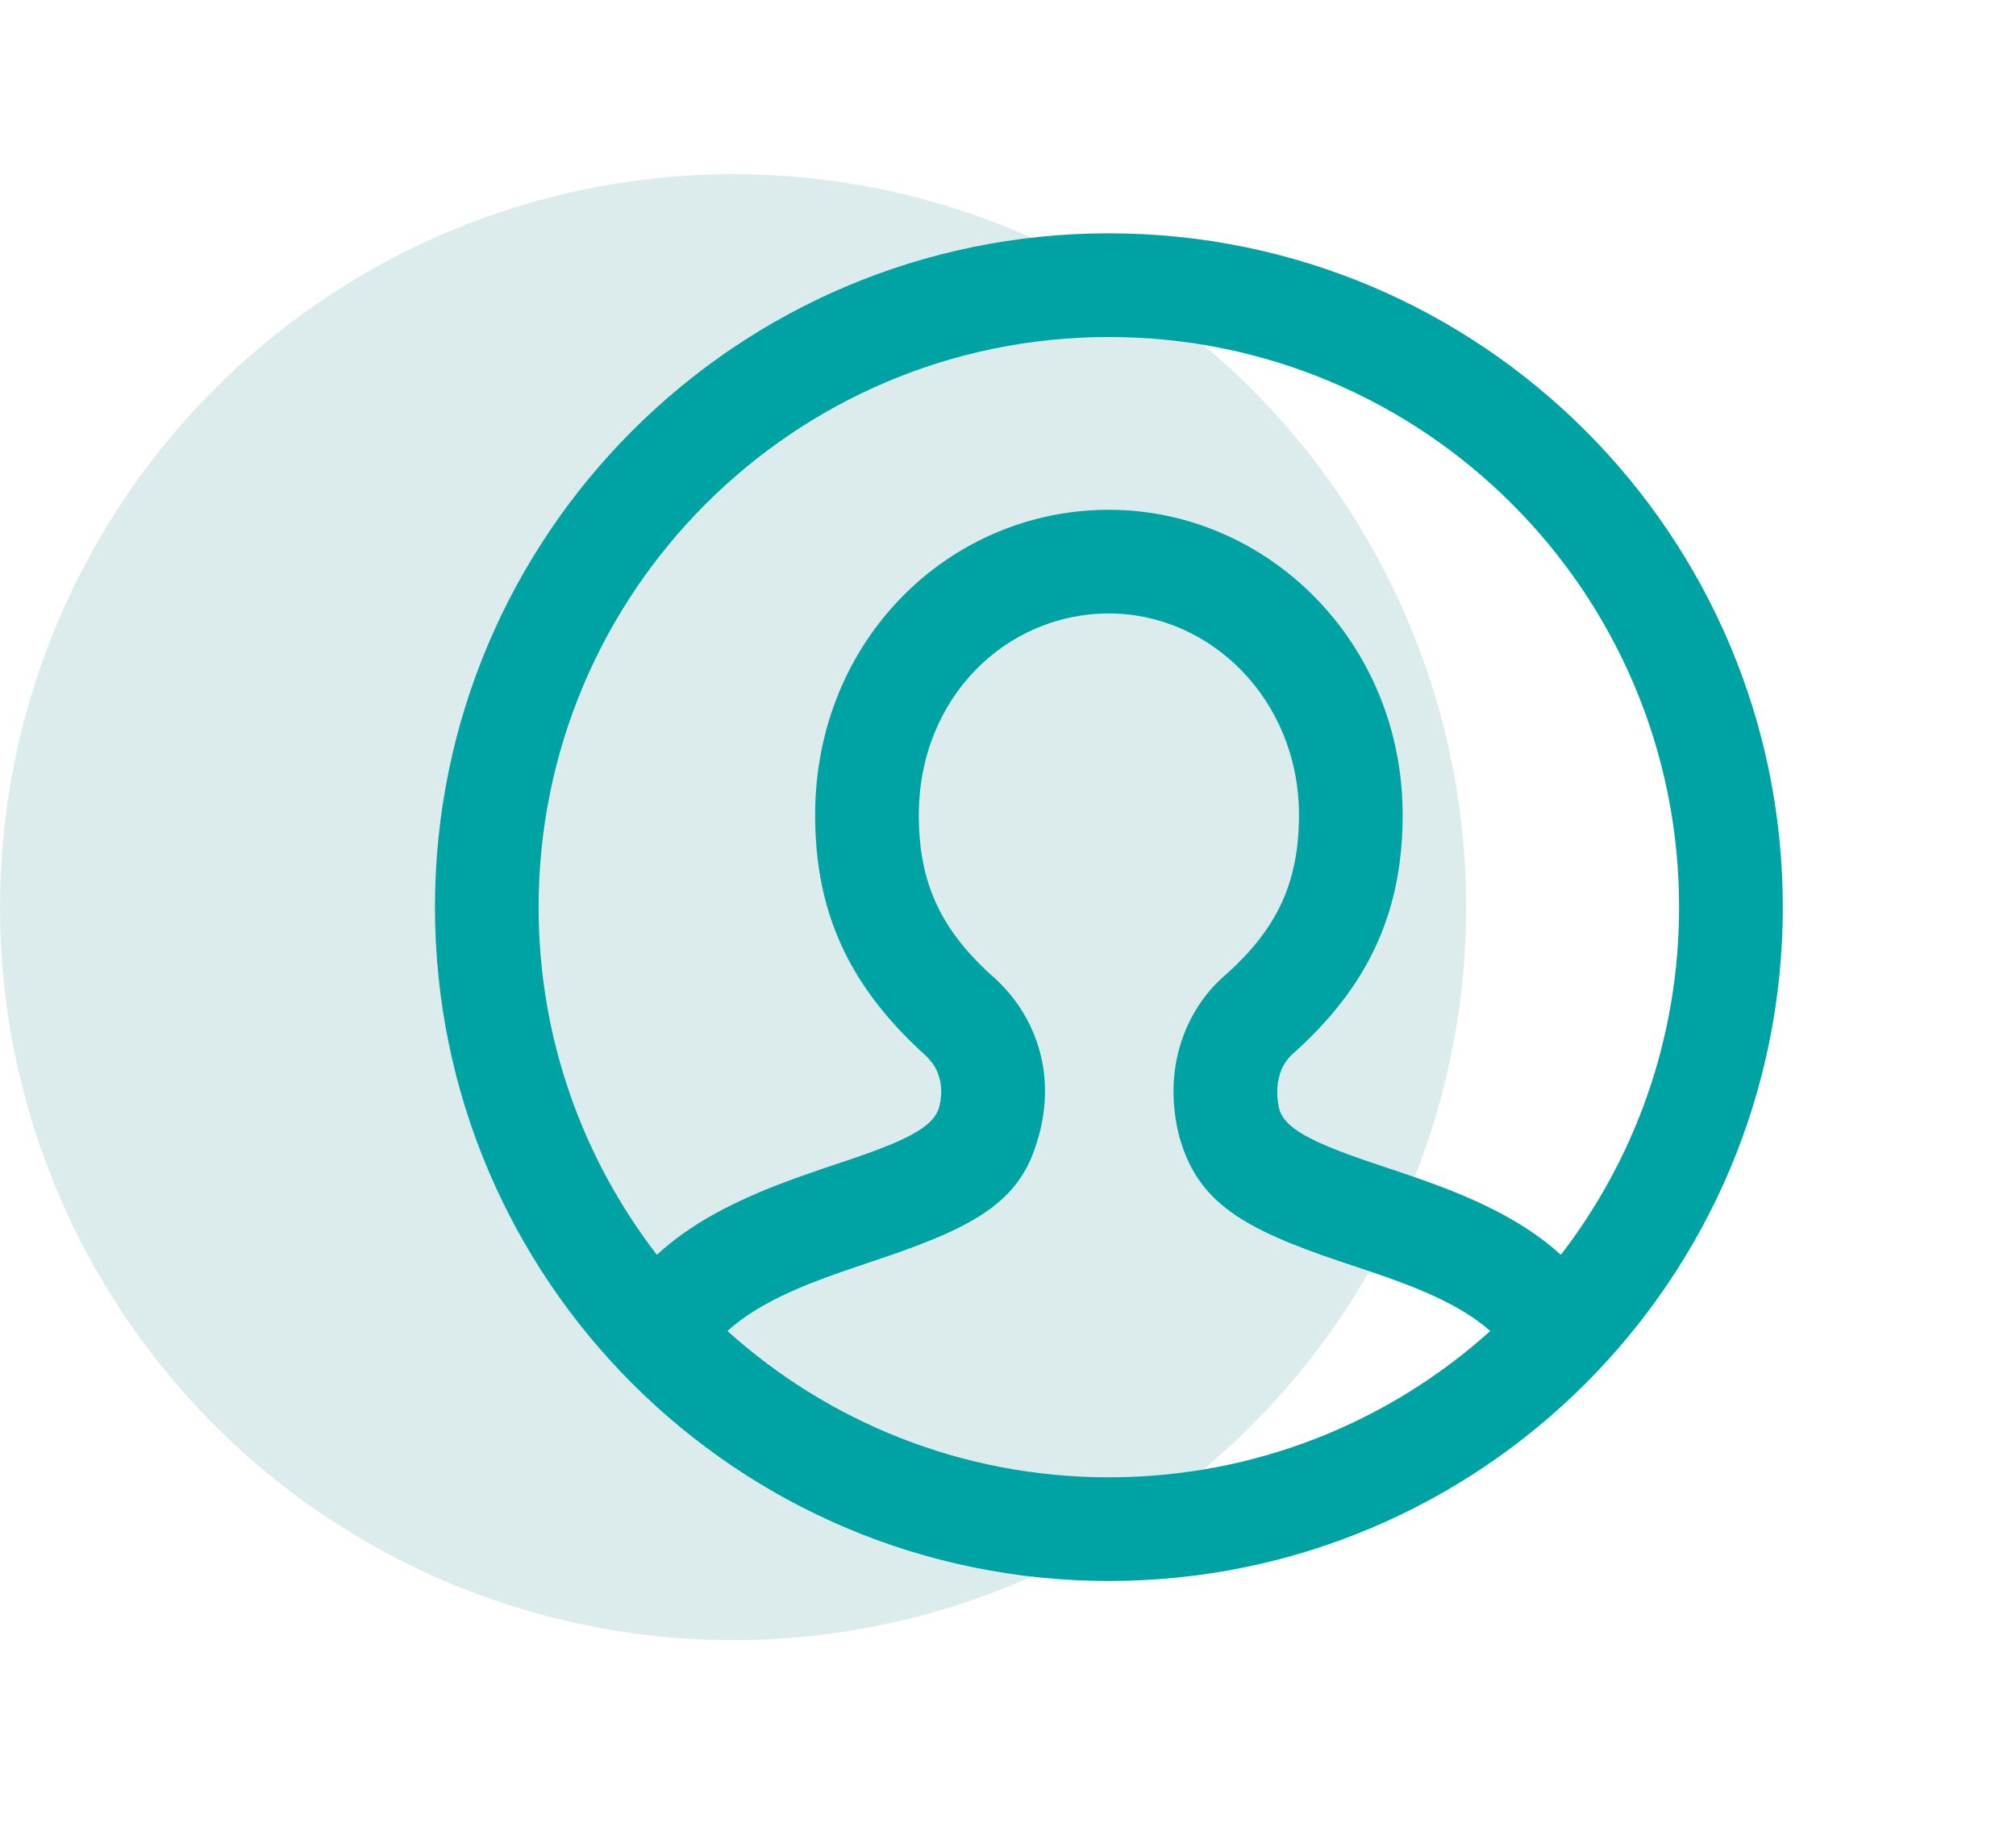 <svg width="60" height="55" viewBox="0 0 60 55" fill="none" xmlns="http://www.w3.org/2000/svg">
<circle cx="21.818" cy="27.003" r="21.818" fill="#DCECEC"/>
<path fill-rule="evenodd" clip-rule="evenodd" d="M33.002 47.06C44.08 47.06 53.06 38.08 53.06 27.003C53.06 15.925 44.08 6.945 33.002 6.945C21.925 6.945 12.945 15.925 12.945 27.003C12.945 38.08 21.925 47.06 33.002 47.06ZM19.549 37.35C17.342 34.486 16.03 30.898 16.03 27.003C16.03 17.63 23.629 10.031 33.002 10.031C42.375 10.031 49.973 17.63 49.973 27.003C49.973 30.898 48.661 34.486 46.455 37.351C45.448 36.438 44.161 35.778 42.468 35.168C42.214 35.077 41.954 34.987 41.63 34.878L40.84 34.613C38.917 33.965 38.237 33.553 38.079 33.032C38.074 33.014 38.065 32.982 38.053 32.918C37.985 32.557 38.001 32.162 38.141 31.835C38.224 31.641 38.35 31.469 38.54 31.311C40.671 29.387 41.746 27.218 41.746 24.26C41.746 19.107 37.714 15.174 33.003 15.174C28.26 15.174 24.26 19.04 24.26 24.26C24.26 27.209 25.306 29.315 27.362 31.25C27.627 31.474 27.759 31.637 27.85 31.808C28.024 32.139 28.047 32.524 27.97 32.877C27.965 32.903 27.96 32.922 27.957 32.934C27.954 32.948 27.953 32.952 27.956 32.945C27.803 33.486 27.173 33.874 25.396 34.481L24.485 34.788C24.105 34.917 23.804 35.023 23.508 35.132C21.842 35.747 20.555 36.426 19.549 37.35ZM21.65 39.619C24.657 42.327 28.637 43.974 33.002 43.974C37.366 43.974 41.346 42.327 44.353 39.62C43.679 39.023 42.746 38.548 41.423 38.072C41.193 37.989 40.952 37.906 40.646 37.803L39.853 37.537C36.983 36.569 35.69 35.786 35.134 33.953C35.099 33.844 35.059 33.689 35.022 33.493C34.849 32.581 34.888 31.592 35.305 30.618C35.577 29.985 35.994 29.417 36.516 28.982C37.986 27.654 38.66 26.294 38.66 24.26C38.66 20.828 36.026 18.26 33.003 18.26C29.941 18.26 27.346 20.768 27.346 24.26C27.346 26.292 28.004 27.616 29.404 28.939C29.907 29.356 30.299 29.837 30.579 30.368C31.139 31.431 31.203 32.528 30.986 33.53C30.942 33.736 30.893 33.899 30.893 33.881C30.407 35.685 29.15 36.459 26.393 37.401L25.477 37.711C25.121 37.831 24.843 37.929 24.577 38.027C23.268 38.51 22.329 39.004 21.65 39.619Z" fill="#00A3A4"/>
</svg>
